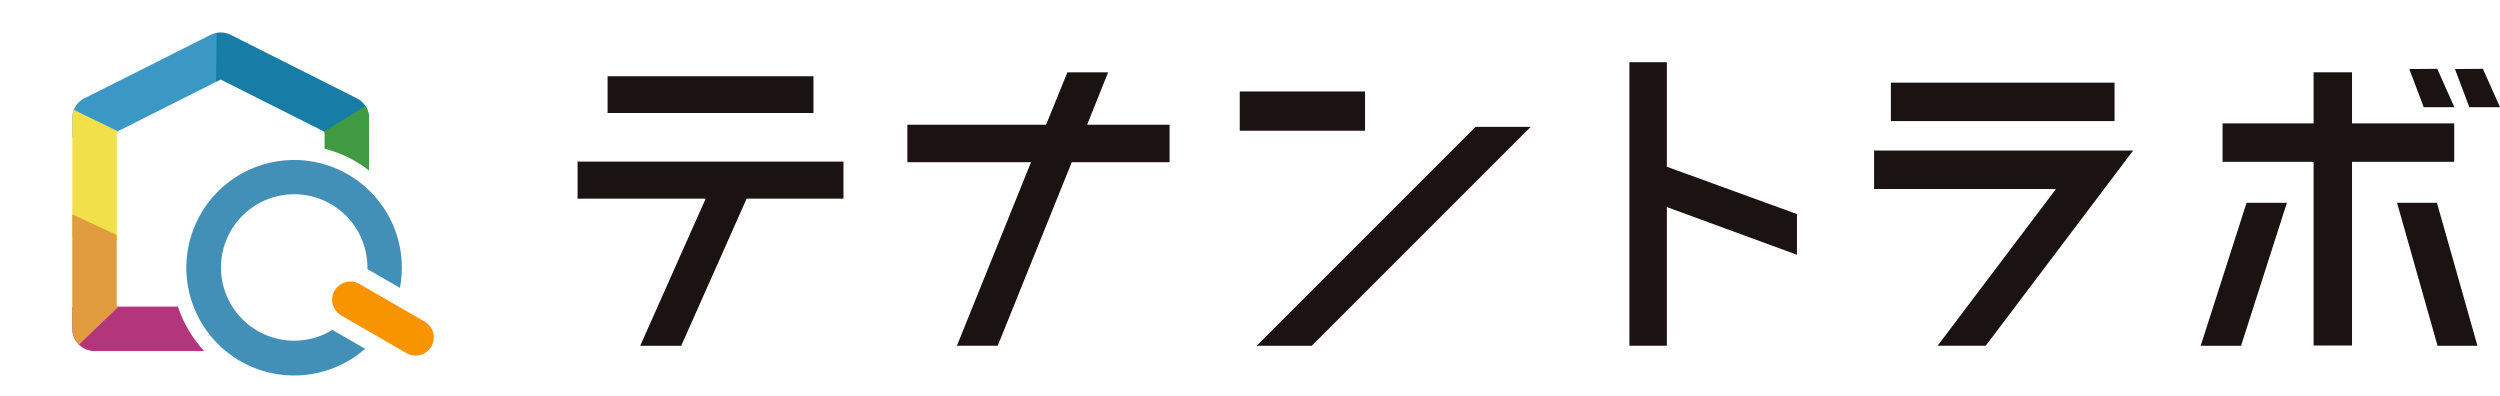 <svg xmlns="http://www.w3.org/2000/svg" width="285.038" height="45.108"><defs><clipPath id="a"><path data-name="パス 16" d="M24.019 3.97 9.882 11.08a2.53 2.53 0 0 0-1.641 2.371v24.04a2.537 2.537 0 0 0 2.534 2.534h12.5a13.882 13.882 0 0 1-2.988-5.067h-6.98v-19.93L25.158 9.07l11.849 5.958v1.932a13.514 13.514 0 0 1 5.066 2.482v-5.991a2.508 2.508 0 0 0-1.5-2.3L26.3 3.97a2.542 2.542 0 0 0-2.276 0" fill="none"/></clipPath><clipPath id="b"><path data-name="長方形 8" fill="none" d="M0 0h285.038v45.108H0z"/></clipPath></defs><g data-name="グループ 856"><path data-name="長方形 4" fill="#1a1311" d="M69.274 8.698h23.474v4.189H69.274z"/><path data-name="パス 1" d="M65.854 22.653h14.6l-7.459 16.77h4.673l7.458-16.77h11.042v-4.231H65.854Z" fill="#1a1311"/><path data-name="パス 2" d="M126.344 8.244H121.7l-2.431 5.975h-15.816v4.272h14.1L109.1 39.422h4.653l8.447-20.931h11.151v-4.272h-9.4Z" fill="#1a1311"/><path data-name="長方形 5" fill="#1a1311" d="M141.351 10.429h14.285v4.477h-14.285z"/><path data-name="パス 3" d="M143.276 39.423h6.286l24.958-24.956h-6.286Z" fill="#1a1311"/><path data-name="パス 4" d="M190.046 19.011V7.09h-4.271v32.332h4.271V23.608l14.834 5.44v-4.64Z" fill="#1a1311"/><path data-name="長方形 6" fill="#1a1311" d="M215.588 9.423h25.503v4.382h-25.503z"/><path data-name="パス 5" d="M213.675 21.546h20.737l-13.5 17.876h5.488l16.812-22.258h-29.537Z" fill="#1a1311"/><path data-name="パス 6" d="M279.819 18.449v-4.382h-11.653V8.243h-4.382v5.824h-10.379v4.382h10.379v20.943h4.382V18.449Z" fill="#1a1311"/><path data-name="パス 7" d="m279.838 12.221-1.956-4.375-3.183.027 1.642 4.347Z" fill="#1a1311"/><path data-name="パス 8" d="m279.9 7.872 1.642 4.348h3.5l-1.956-4.375Z" fill="#1a1311"/><path data-name="パス 9" d="m273.3 23.123 4.619 16.3h4.548l-4.619-16.3Z" fill="#1a1311"/><path data-name="パス 10" d="M250.913 39.423h4.6l5.228-16.3h-4.6Z" fill="#1a1311"/><g data-name="グループ 2"><g data-name="グループ 1" clip-path="url(#a)"><path data-name="長方形 7" fill="#177da6" d="M24.569 0h24.484v15.22H24.569z"/><path data-name="パス 11" d="M24.569 13.676 0 16.532V0h24.752Z" fill="#3b98c4"/><path data-name="パス 12" d="M49.236 30.374H24.752l.038-7.986L48.5 7.94Z" fill="#3f9a41"/><path data-name="パス 13" d="M24.679 28.124.195 26.543 1.96 9.375l21.285 10.367Z" fill="#f2e04b"/><path data-name="パス 14" d="M34.789 44.93H2.18l.055-9.8 32.921-.5Z" fill="#b3367c"/><path data-name="パス 15" d="M16.959 31.653 2.952 45.108l-.514-23.344 13.71 6.336Z" fill="#e19c40"/></g></g><g data-name="グループ 4"><g data-name="グループ 3" clip-path="url(#b)"><path data-name="パス 17" d="m37.92 37.623-.014-.01a8.348 8.348 0 1 1 3.983-6.933c.01.006.021.009.031.014l3.68 2.127a12.285 12.285 0 1 0-3.972 6.945Z" fill="#4290b7"/><path data-name="パス 18" d="M49.18 39.505a2.075 2.075 0 0 1-2.834.759l-7.464-4.308a2.075 2.075 0 0 1 2.076-3.593l7.463 4.308a2.075 2.075 0 0 1 .759 2.834" fill="#f89400"/></g></g></g></svg>